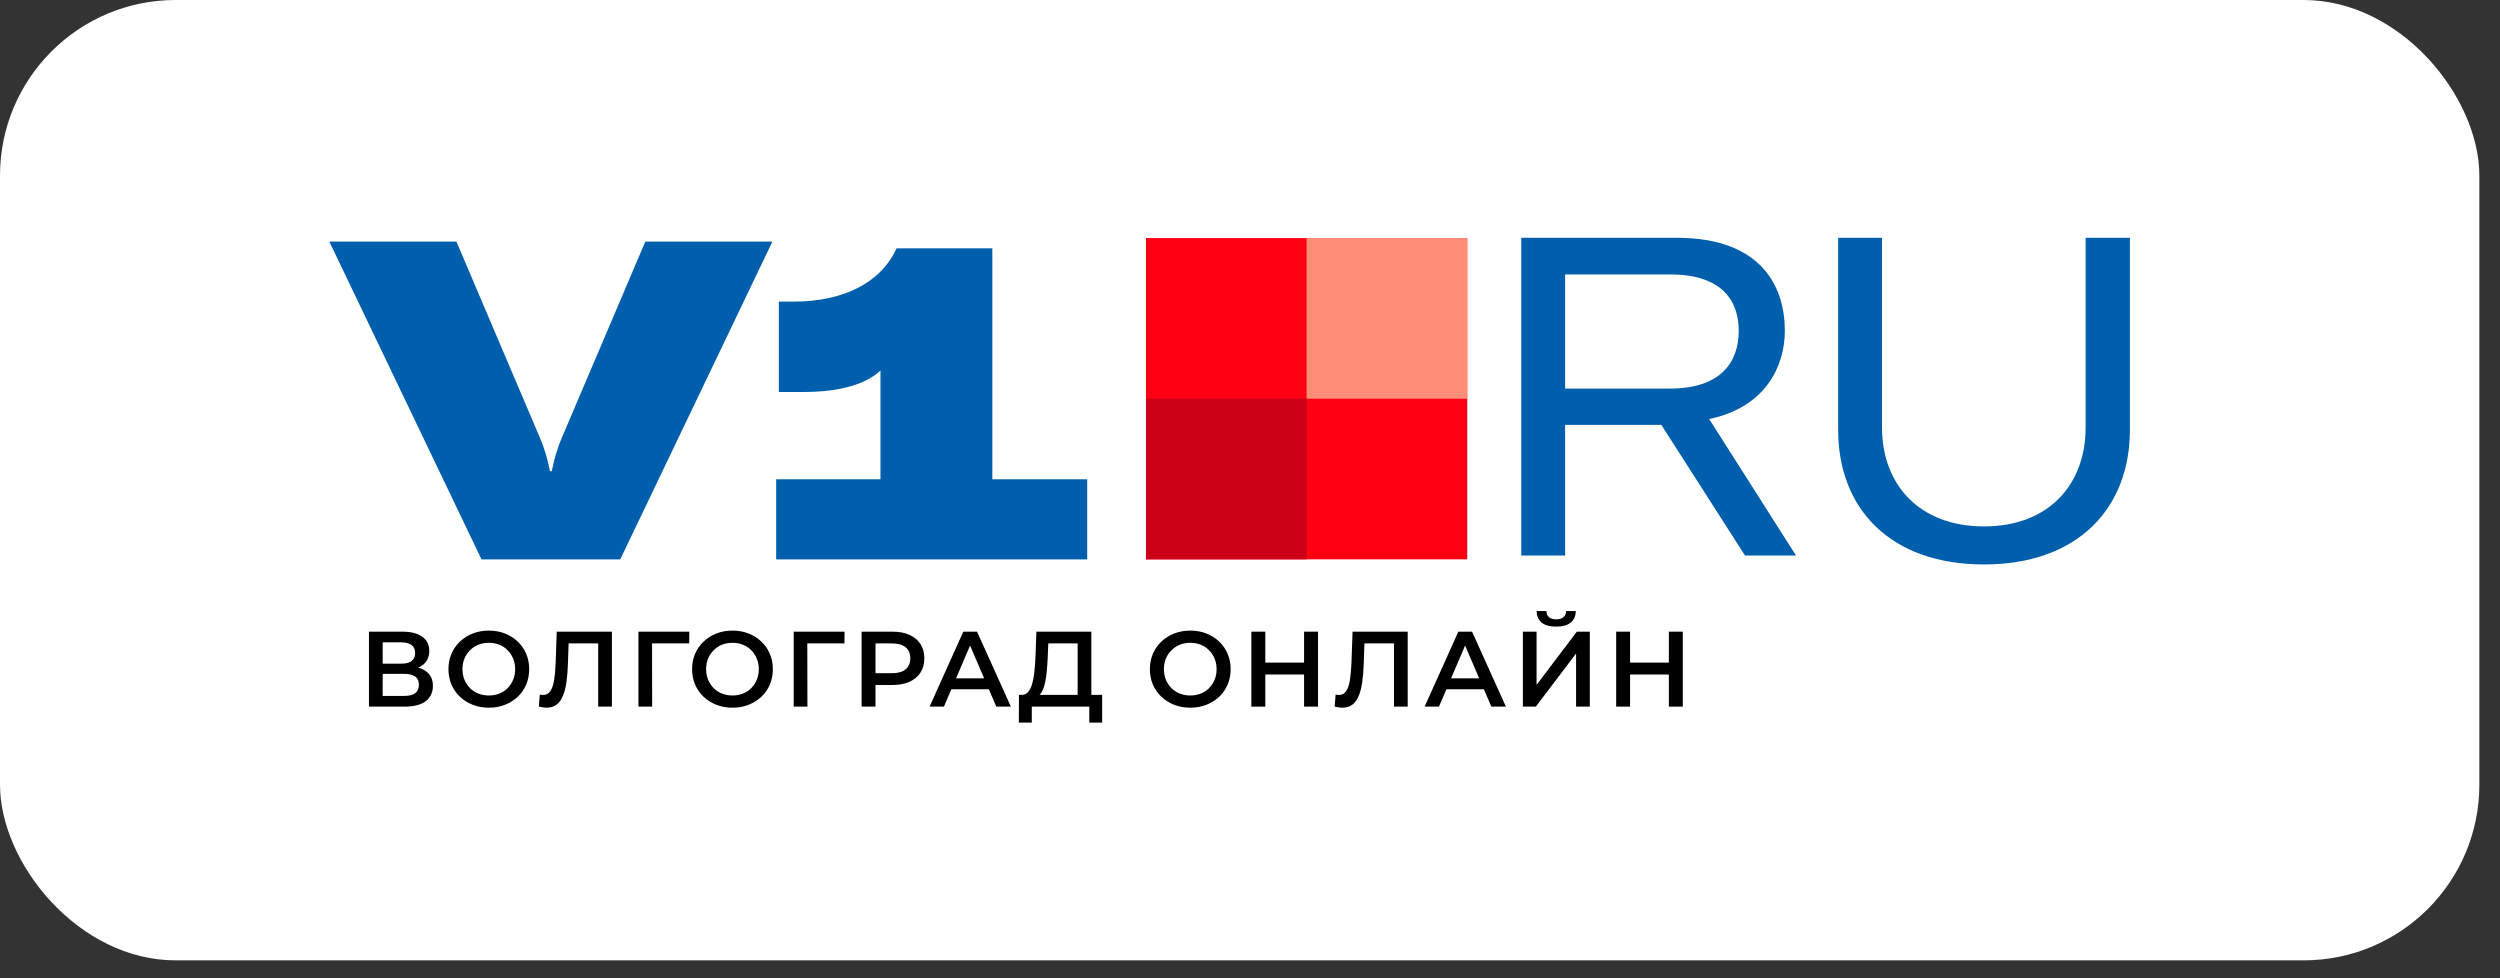 <?xml version="1.0" encoding="UTF-8"?> <svg xmlns="http://www.w3.org/2000/svg" width="92" height="36" viewBox="0 0 92 36" fill="none"><rect x="0" y="0" width="92" height="36" fill="#333333" stroke="none"/><rect width="91.24" height="35.341" rx="6.464" fill="white"></rect><g clip-path="url(#clip0_70_32)"><path d="M42.172 20.584L53.995 20.584L53.995 8.761L42.172 8.761L42.172 20.584Z" fill="#FF0013"></path><path d="M53.995 8.761H48.083V14.673H53.995V8.761Z" fill="#FF8E78"></path><path d="M42.172 20.584L48.084 20.584L48.084 14.673L42.172 14.673L42.172 20.584Z" fill="#CC0019"></path><path d="M17.719 20.585H22.825L28.424 8.892H23.747L20.684 16.089C20.486 16.55 20.387 16.929 20.305 17.34H20.239C20.157 16.929 20.058 16.55 19.86 16.089L16.797 8.892H12.12L17.719 20.585Z" fill="#005FAD"></path><path d="M36.518 17.637V9.139H32.993C32.401 10.44 30.984 11.099 29.206 11.099H28.662V14.425H29.617C30.556 14.425 31.742 14.261 32.401 13.635V17.637H28.563V20.585H40.009V17.637H36.518Z" fill="#005FAD"></path><path d="M64.216 20.443H66.093L62.898 15.42C64.957 14.992 65.682 13.493 65.682 12.175C65.682 10.529 64.809 8.75 61.696 8.75H55.982V20.443H57.596V15.634H61.136L64.216 20.443ZM57.596 10.1H61.466C63.376 10.1 63.985 11.072 63.985 12.175C63.985 13.279 63.376 14.3 61.449 14.3H57.596V10.1Z" fill="#005FAD"></path><path d="M67.644 8.75V15.815C67.644 18.713 69.554 20.772 73.012 20.772C76.454 20.772 78.381 18.713 78.381 15.815V8.75H76.751V15.733C76.751 17.824 75.4 19.372 73.012 19.372C70.624 19.372 69.258 17.824 69.258 15.733V8.75H67.644Z" fill="#005FAD"></path><path d="M13.578 26.004V23.245H14.812C15.122 23.245 15.364 23.307 15.537 23.43C15.71 23.551 15.797 23.726 15.797 23.954C15.797 24.18 15.714 24.355 15.549 24.479C15.383 24.599 15.165 24.66 14.895 24.66L14.965 24.518C15.273 24.518 15.511 24.58 15.679 24.703C15.847 24.827 15.931 25.005 15.931 25.239C15.931 25.478 15.843 25.666 15.667 25.803C15.491 25.937 15.231 26.004 14.887 26.004H13.578ZM14.083 25.61H14.871C15.05 25.61 15.185 25.577 15.277 25.511C15.369 25.443 15.415 25.339 15.415 25.2C15.415 25.061 15.369 24.959 15.277 24.896C15.185 24.831 15.05 24.798 14.871 24.798H14.083V25.61ZM14.083 24.423H14.768C14.934 24.423 15.06 24.391 15.147 24.325C15.233 24.257 15.277 24.159 15.277 24.033C15.277 23.902 15.233 23.803 15.147 23.738C15.06 23.672 14.934 23.639 14.768 23.639H14.083V24.423Z" fill="black"></path><path d="M17.993 26.043C17.777 26.043 17.579 26.008 17.398 25.937C17.216 25.866 17.059 25.767 16.925 25.641C16.791 25.512 16.687 25.363 16.613 25.192C16.54 25.018 16.503 24.829 16.503 24.624C16.503 24.419 16.54 24.232 16.613 24.061C16.687 23.887 16.791 23.738 16.925 23.611C17.059 23.483 17.216 23.383 17.398 23.312C17.579 23.241 17.776 23.206 17.989 23.206C18.204 23.206 18.401 23.241 18.58 23.312C18.761 23.383 18.919 23.483 19.053 23.611C19.187 23.738 19.291 23.887 19.364 24.061C19.438 24.232 19.474 24.419 19.474 24.624C19.474 24.829 19.438 25.018 19.364 25.192C19.291 25.365 19.187 25.515 19.053 25.641C18.919 25.767 18.761 25.866 18.58 25.937C18.401 26.008 18.205 26.043 17.993 26.043ZM17.989 25.594C18.128 25.594 18.257 25.57 18.375 25.523C18.493 25.476 18.596 25.409 18.682 25.322C18.769 25.233 18.836 25.13 18.883 25.015C18.933 24.896 18.958 24.766 18.958 24.624C18.958 24.483 18.933 24.354 18.883 24.238C18.836 24.12 18.769 24.017 18.682 23.931C18.596 23.841 18.493 23.773 18.375 23.726C18.257 23.678 18.128 23.655 17.989 23.655C17.849 23.655 17.721 23.678 17.602 23.726C17.487 23.773 17.384 23.841 17.295 23.931C17.208 24.017 17.14 24.12 17.09 24.238C17.043 24.354 17.019 24.483 17.019 24.624C17.019 24.764 17.043 24.892 17.09 25.011C17.14 25.129 17.208 25.233 17.295 25.322C17.382 25.409 17.484 25.476 17.602 25.523C17.721 25.57 17.849 25.594 17.989 25.594Z" fill="black"></path><path d="M20.11 26.043C20.065 26.043 20.02 26.039 19.976 26.031C19.931 26.023 19.883 26.014 19.83 26.004L19.865 25.558C19.902 25.569 19.942 25.574 19.984 25.574C20.094 25.574 20.182 25.53 20.248 25.44C20.313 25.348 20.361 25.214 20.39 25.038C20.419 24.862 20.438 24.645 20.449 24.388L20.488 23.245H22.518V26.004H22.013V23.552L22.132 23.678H20.819L20.93 23.549L20.902 24.368C20.894 24.642 20.876 24.882 20.847 25.09C20.818 25.297 20.773 25.472 20.713 25.614C20.655 25.753 20.578 25.859 20.48 25.933C20.383 26.006 20.26 26.043 20.11 26.043Z" fill="black"></path><path d="M23.495 26.004V23.245H25.367L25.363 23.678H23.877L23.995 23.556L23.999 26.004H23.495Z" fill="black"></path><path d="M26.959 26.043C26.743 26.043 26.545 26.008 26.364 25.937C26.182 25.866 26.025 25.767 25.891 25.641C25.757 25.512 25.653 25.363 25.579 25.192C25.506 25.018 25.469 24.829 25.469 24.624C25.469 24.419 25.506 24.232 25.579 24.061C25.653 23.887 25.757 23.738 25.891 23.611C26.025 23.483 26.182 23.383 26.364 23.312C26.545 23.241 26.742 23.206 26.955 23.206C27.17 23.206 27.367 23.241 27.546 23.312C27.727 23.383 27.885 23.483 28.019 23.611C28.153 23.738 28.257 23.887 28.33 24.061C28.404 24.232 28.441 24.419 28.441 24.624C28.441 24.829 28.404 25.018 28.33 25.192C28.257 25.365 28.153 25.515 28.019 25.641C27.885 25.767 27.727 25.866 27.546 25.937C27.367 26.008 27.172 26.043 26.959 26.043ZM26.955 25.594C27.094 25.594 27.223 25.57 27.341 25.523C27.459 25.476 27.562 25.409 27.648 25.322C27.735 25.233 27.802 25.13 27.849 25.015C27.899 24.896 27.924 24.766 27.924 24.624C27.924 24.483 27.899 24.354 27.849 24.238C27.802 24.12 27.735 24.017 27.648 23.931C27.562 23.841 27.459 23.773 27.341 23.726C27.223 23.678 27.094 23.655 26.955 23.655C26.816 23.655 26.687 23.678 26.569 23.726C26.453 23.773 26.351 23.841 26.261 23.931C26.174 24.017 26.106 24.12 26.056 24.238C26.009 24.354 25.985 24.483 25.985 24.624C25.985 24.764 26.009 24.892 26.056 25.011C26.106 25.129 26.174 25.233 26.261 25.322C26.348 25.409 26.45 25.476 26.569 25.523C26.687 25.57 26.816 25.594 26.955 25.594Z" fill="black"></path><path d="M29.208 26.004V23.245H31.08L31.076 23.678H29.59L29.709 23.556L29.713 26.004H29.208Z" fill="black"></path><path d="M31.707 26.004V23.245H32.842C33.086 23.245 33.295 23.284 33.468 23.363C33.644 23.442 33.78 23.555 33.874 23.702C33.969 23.849 34.016 24.024 34.016 24.226C34.016 24.429 33.969 24.603 33.874 24.75C33.78 24.898 33.644 25.011 33.468 25.09C33.295 25.168 33.086 25.208 32.842 25.208H31.99L32.219 24.967V26.004H31.707ZM32.219 25.023L31.99 24.774H32.818C33.044 24.774 33.214 24.727 33.327 24.632C33.442 24.535 33.5 24.4 33.5 24.226C33.5 24.05 33.442 23.915 33.327 23.82C33.214 23.726 33.044 23.678 32.818 23.678H31.99L32.219 23.426V25.023Z" fill="black"></path><path d="M34.209 26.004L35.45 23.245H35.955L37.2 26.004H36.664L35.596 23.517H35.801L34.737 26.004H34.209ZM34.78 25.365L34.918 24.963H36.408L36.546 25.365H34.78Z" fill="black"></path><path d="M39.657 25.767V23.678H38.577L38.557 24.167C38.549 24.351 38.537 24.526 38.522 24.691C38.508 24.854 38.486 25.003 38.455 25.137C38.426 25.271 38.385 25.382 38.332 25.472C38.28 25.561 38.215 25.62 38.139 25.649L37.587 25.57C37.687 25.576 37.769 25.541 37.832 25.468C37.898 25.394 37.949 25.292 37.986 25.16C38.022 25.029 38.05 24.875 38.068 24.699C38.087 24.521 38.1 24.328 38.108 24.12L38.139 23.245H40.161V25.767H39.657ZM37.493 26.591L37.497 25.57H40.559V26.591H40.086V26.004H37.97V26.591H37.493Z" fill="black"></path><path d="M43.806 26.043C43.59 26.043 43.392 26.008 43.211 25.937C43.029 25.866 42.872 25.767 42.738 25.641C42.604 25.512 42.5 25.363 42.426 25.192C42.353 25.018 42.316 24.829 42.316 24.624C42.316 24.419 42.353 24.232 42.426 24.061C42.5 23.887 42.604 23.738 42.738 23.611C42.872 23.483 43.029 23.383 43.211 23.312C43.392 23.241 43.589 23.206 43.802 23.206C44.017 23.206 44.214 23.241 44.393 23.312C44.574 23.383 44.732 23.483 44.866 23.611C45 23.738 45.104 23.887 45.177 24.061C45.251 24.232 45.288 24.419 45.288 24.624C45.288 24.829 45.251 25.018 45.177 25.192C45.104 25.365 45 25.515 44.866 25.641C44.732 25.767 44.574 25.866 44.393 25.937C44.214 26.008 44.019 26.043 43.806 26.043ZM43.802 25.594C43.941 25.594 44.07 25.57 44.188 25.523C44.306 25.476 44.409 25.409 44.495 25.322C44.582 25.233 44.649 25.13 44.697 25.015C44.746 24.896 44.771 24.766 44.771 24.624C44.771 24.483 44.746 24.354 44.697 24.238C44.649 24.12 44.582 24.017 44.495 23.931C44.409 23.841 44.306 23.773 44.188 23.726C44.07 23.678 43.941 23.655 43.802 23.655C43.663 23.655 43.534 23.678 43.416 23.726C43.3 23.773 43.197 23.841 43.108 23.931C43.022 24.017 42.953 24.12 42.903 24.238C42.856 24.354 42.832 24.483 42.832 24.624C42.832 24.764 42.856 24.892 42.903 25.011C42.953 25.129 43.022 25.233 43.108 25.322C43.195 25.409 43.297 25.476 43.416 25.523C43.534 25.57 43.663 25.594 43.802 25.594Z" fill="black"></path><path d="M47.99 23.245H48.503V26.004H47.99V23.245ZM46.563 26.004H46.051V23.245H46.563V26.004ZM48.03 24.822H46.52V24.384H48.03V24.822Z" fill="black"></path><path d="M49.395 26.043C49.351 26.043 49.306 26.039 49.261 26.031C49.217 26.023 49.168 26.014 49.115 26.004L49.151 25.558C49.188 25.569 49.227 25.574 49.269 25.574C49.38 25.574 49.468 25.53 49.533 25.44C49.599 25.348 49.646 25.214 49.675 25.038C49.704 24.862 49.724 24.645 49.734 24.388L49.774 23.245H51.803V26.004H51.299V23.552L51.417 23.678H50.105L50.215 23.549L50.188 24.368C50.18 24.642 50.161 24.882 50.132 25.09C50.103 25.297 50.059 25.472 49.998 25.614C49.941 25.753 49.863 25.859 49.766 25.933C49.669 26.006 49.545 26.043 49.395 26.043Z" fill="black"></path><path d="M52.426 26.004L53.667 23.245H54.172L55.417 26.004H54.881L53.813 23.517H54.018L52.954 26.004H52.426ZM52.997 25.365L53.135 24.963H54.625L54.763 25.365H52.997Z" fill="black"></path><path d="M56.041 26.004V23.245H56.546V25.204L58.028 23.245H58.505V26.004H58V24.049L56.518 26.004H56.041ZM57.267 23.06C57.031 23.06 56.852 23.01 56.731 22.91C56.613 22.81 56.552 22.67 56.55 22.488H56.908C56.911 22.585 56.942 22.66 57.003 22.713C57.066 22.765 57.154 22.792 57.267 22.792C57.38 22.792 57.468 22.765 57.531 22.713C57.597 22.66 57.631 22.585 57.633 22.488H57.988C57.986 22.67 57.924 22.81 57.803 22.91C57.682 23.01 57.503 23.06 57.267 23.06Z" fill="black"></path><path d="M61.414 23.245H61.926V26.004H61.414V23.245ZM59.987 26.004H59.475V23.245H59.987V26.004ZM61.453 24.822H59.944V24.384H61.453V24.822Z" fill="black"></path></g><defs><clipPath id="clip0_70_32"><rect width="67" height="19.181" fill="white" transform="translate(12.12 8.08)"></rect></clipPath></defs></svg> 